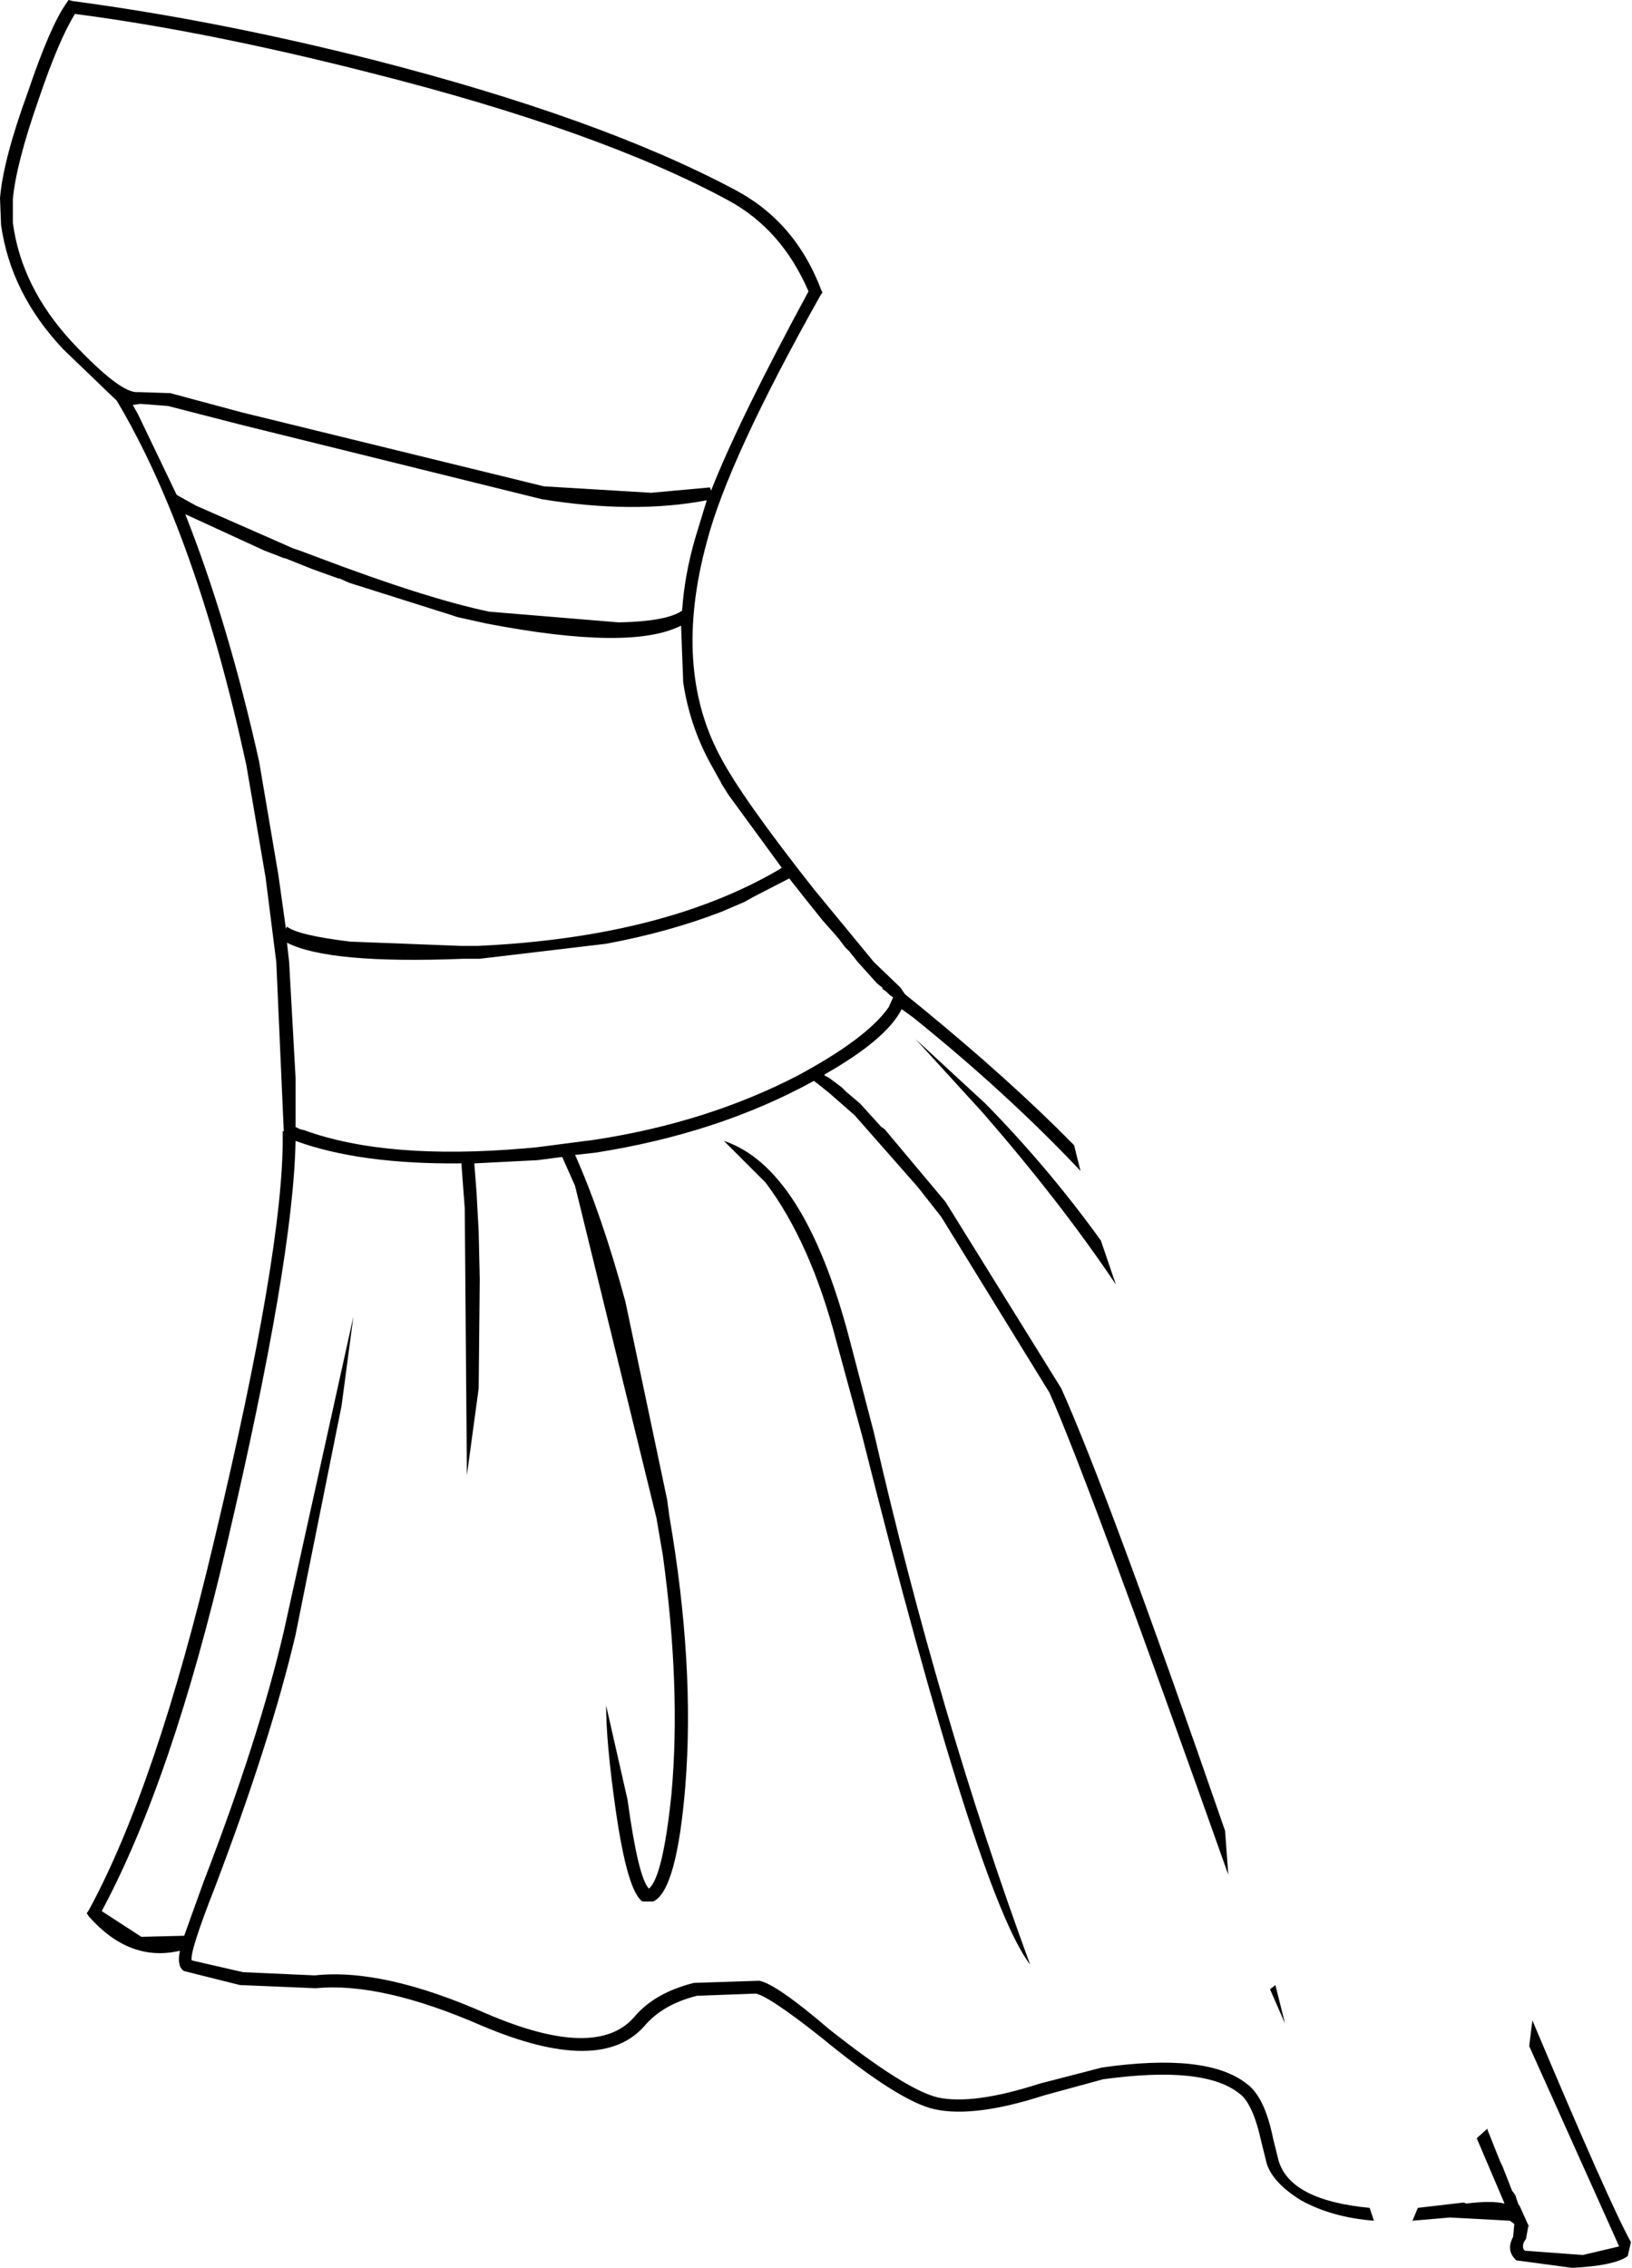 <?xml version="1.0" encoding="UTF-8" standalone="no"?>
<svg xmlns:xlink="http://www.w3.org/1999/xlink" height="105.85px" width="76.2px" xmlns="http://www.w3.org/2000/svg">
  <g transform="matrix(1.0, 0.0, 0.0, 1.0, -14.55, 0.0)">
    <path d="M85.95 95.5 L86.1 94.3 Q89.7 102.85 90.7 104.65 L90.55 105.3 Q89.95 105.75 87.95 105.85 L85.35 105.5 Q84.85 105.05 85.2 104.4 L85.25 103.85 85.25 103.8 85.05 103.65 82.25 103.5 80.5 103.65 80.75 103.05 82.9 102.8 83.0 102.85 Q84.2 102.7 84.8 102.85 L83.5 99.8 84.0 99.35 84.0 99.4 84.6 100.9 84.7 101.1 85.15 102.25 85.3 102.45 85.35 102.6 85.45 102.9 85.5 102.95 85.95 103.95 85.9 103.9 85.9 103.95 85.8 104.5 85.7 104.65 Q85.6 104.95 85.75 105.05 L88.45 105.25 90.15 104.85 85.95 95.5 M48.55 9.35 Q42.55 6.1 31.85 3.4 24.2 1.45 18.05 0.65 17.3 1.85 16.35 4.65 15.3 7.65 15.15 9.3 L15.15 10.4 Q15.55 13.4 17.9 15.95 20.2 18.4 21.0 18.3 L22.5 18.35 25.85 19.25 39.95 22.7 44.95 23.0 47.7 22.75 47.75 22.9 Q49.05 19.6 52.3 13.6 51.05 10.7 48.55 9.35 M48.25 36.6 L48.2 36.5 47.7 35.6 Q46.75 33.85 46.45 31.85 L46.35 29.2 Q44.0 30.4 37.25 29.1 L35.9 28.8 35.6 28.7 30.85 27.2 30.4 27.0 30.35 27.0 29.1 26.55 27.85 26.05 27.8 26.05 27.55 25.95 26.9 25.7 23.2 24.0 Q25.2 29.05 26.65 35.55 L27.55 40.85 27.9 43.35 27.95 43.25 Q28.45 43.65 30.9 43.95 L36.1 44.15 36.75 44.15 36.85 44.15 Q45.5 43.75 50.9 40.6 L51.05 40.5 48.6 37.15 48.5 37.0 48.25 36.6 M48.85 8.85 Q51.7 10.35 52.9 13.55 L52.95 13.65 52.85 13.8 Q48.55 21.45 47.55 25.3 45.95 31.2 48.2 35.35 49.2 37.25 52.55 41.5 L55.35 44.9 56.6 46.1 56.8 46.4 57.6 47.05 Q61.75 50.45 64.7 53.45 L65.0 54.65 Q61.55 51.0 57.2 47.5 L56.65 47.1 Q55.95 48.5 53.05 50.15 L53.05 50.2 53.25 50.3 53.85 50.75 54.05 50.95 54.7 51.5 55.7 52.6 55.85 52.7 58.7 56.1 64.1 64.8 Q66.3 69.7 71.75 85.45 L71.9 87.5 Q65.3 68.9 63.55 65.0 L58.5 56.8 57.4 55.4 54.45 52.05 53.25 51.0 52.75 50.6 52.55 50.45 Q48.1 52.9 42.35 53.8 L41.45 53.9 41.4 53.9 Q42.65 56.7 43.75 60.75 L45.7 70.0 45.8 70.75 Q47.0 77.7 46.55 83.35 46.15 88.25 45.05 88.75 L44.55 88.75 Q43.85 88.3 43.3 84.5 42.85 81.35 42.85 79.6 L43.85 84.0 Q44.35 87.65 44.85 88.15 45.5 87.6 45.9 83.75 46.35 78.8 45.5 72.6 L45.2 70.85 41.4 55.35 40.8 54.0 39.65 54.15 36.7 54.3 36.7 54.35 36.8 55.65 36.9 57.5 36.95 59.7 36.9 64.8 36.35 68.85 36.25 56.4 36.1 54.4 36.1 54.3 Q31.35 54.35 28.35 53.25 28.25 58.8 25.15 72.05 22.6 83.05 19.3 89.2 L21.15 90.4 23.15 90.35 24.05 87.85 Q26.65 81.1 27.8 76.15 L31.05 61.45 30.5 65.6 28.35 76.3 Q27.2 81.2 24.6 88.05 23.4 91.1 23.5 91.5 L25.9 92.05 29.25 92.2 Q32.45 91.85 37.3 94.0 42.45 96.2 44.2 94.1 45.15 93.0 46.95 92.55 L50.0 92.45 Q50.8 92.6 53.25 94.7 56.85 97.55 58.35 97.9 60.0 98.25 63.1 97.25 L66.0 96.5 Q70.9 95.8 72.75 97.25 73.6 97.85 74.0 99.85 L74.25 100.85 Q74.8 102.7 78.5 103.05 L78.7 103.65 Q76.75 103.5 75.3 102.7 74.0 101.9 73.7 101.0 L73.45 100.0 Q73.05 98.15 72.4 97.7 70.75 96.4 66.05 97.05 L63.3 97.8 Q60.05 98.85 58.2 98.45 56.55 98.1 52.9 95.1 50.5 93.2 49.85 93.05 L47.1 93.15 Q45.5 93.55 44.65 94.55 42.6 96.9 37.05 94.55 32.35 92.5 29.3 92.8 L25.75 92.65 23.15 92.0 Q22.8 91.8 22.95 91.05 20.6 91.6 18.7 89.45 L18.6 89.3 18.7 89.15 Q21.85 83.35 24.55 71.9 27.8 58.3 27.75 53.0 L27.75 52.8 27.8 52.8 27.45 44.9 26.95 40.95 26.05 35.7 Q23.7 24.9 20.0 18.7 L17.5 16.3 Q15.05 13.7 14.6 10.5 L14.55 9.25 Q14.7 7.45 15.85 4.3 16.9 1.2 17.65 0.15 L17.75 0.0 17.95 0.05 Q24.7 0.95 32.0 2.8 42.55 5.5 48.85 8.85 M46.4 28.5 Q46.5 26.9 47.0 25.15 L47.55 23.35 Q44.15 24.0 39.85 23.3 L25.7 19.8 22.4 18.95 21.1 18.85 20.75 18.9 21.0 19.35 22.8 23.1 23.7 23.6 28.25 25.6 28.55 25.7 29.35 26.0 Q34.5 27.95 37.4 28.55 L43.45 29.05 Q45.7 29.0 46.4 28.5 M50.3 55.2 L48.35 53.25 Q52.1 54.5 54.2 62.45 L55.35 66.85 Q58.4 80.15 62.65 91.7 60.2 88.5 54.8 67.0 L53.6 62.6 Q52.4 58.0 50.3 55.2 M65.95 57.9 L66.65 59.95 Q64.1 56.15 60.45 51.95 L57.3 48.5 60.55 51.5 Q63.5 54.5 65.95 57.9 M49.75 41.85 L49.3 42.1 48.25 42.55 Q45.8 43.5 42.85 44.05 L36.95 44.75 36.2 44.75 Q29.9 45.0 27.95 44.0 L28.05 44.9 28.35 50.3 28.35 52.05 28.35 52.35 28.35 52.6 28.55 52.7 28.75 52.75 Q32.6 54.15 39.05 53.6 L39.6 53.55 42.3 53.2 Q47.55 52.4 51.8 50.2 55.05 48.45 56.05 47.0 L56.25 46.55 56.1 46.45 56.0 46.35 55.95 46.3 55.75 46.15 55.75 46.1 55.5 45.9 54.6 44.9 54.2 44.4 54.0 44.2 53.7 43.8 53.35 43.4 52.95 42.95 52.55 42.45 52.35 42.2 52.15 41.95 51.4 41.0 49.75 41.85 M73.85 92.85 L74.1 92.65 74.55 94.45 73.85 92.85" fill="#000000" fill-rule="evenodd" stroke="none"/>
  </g>
</svg>
